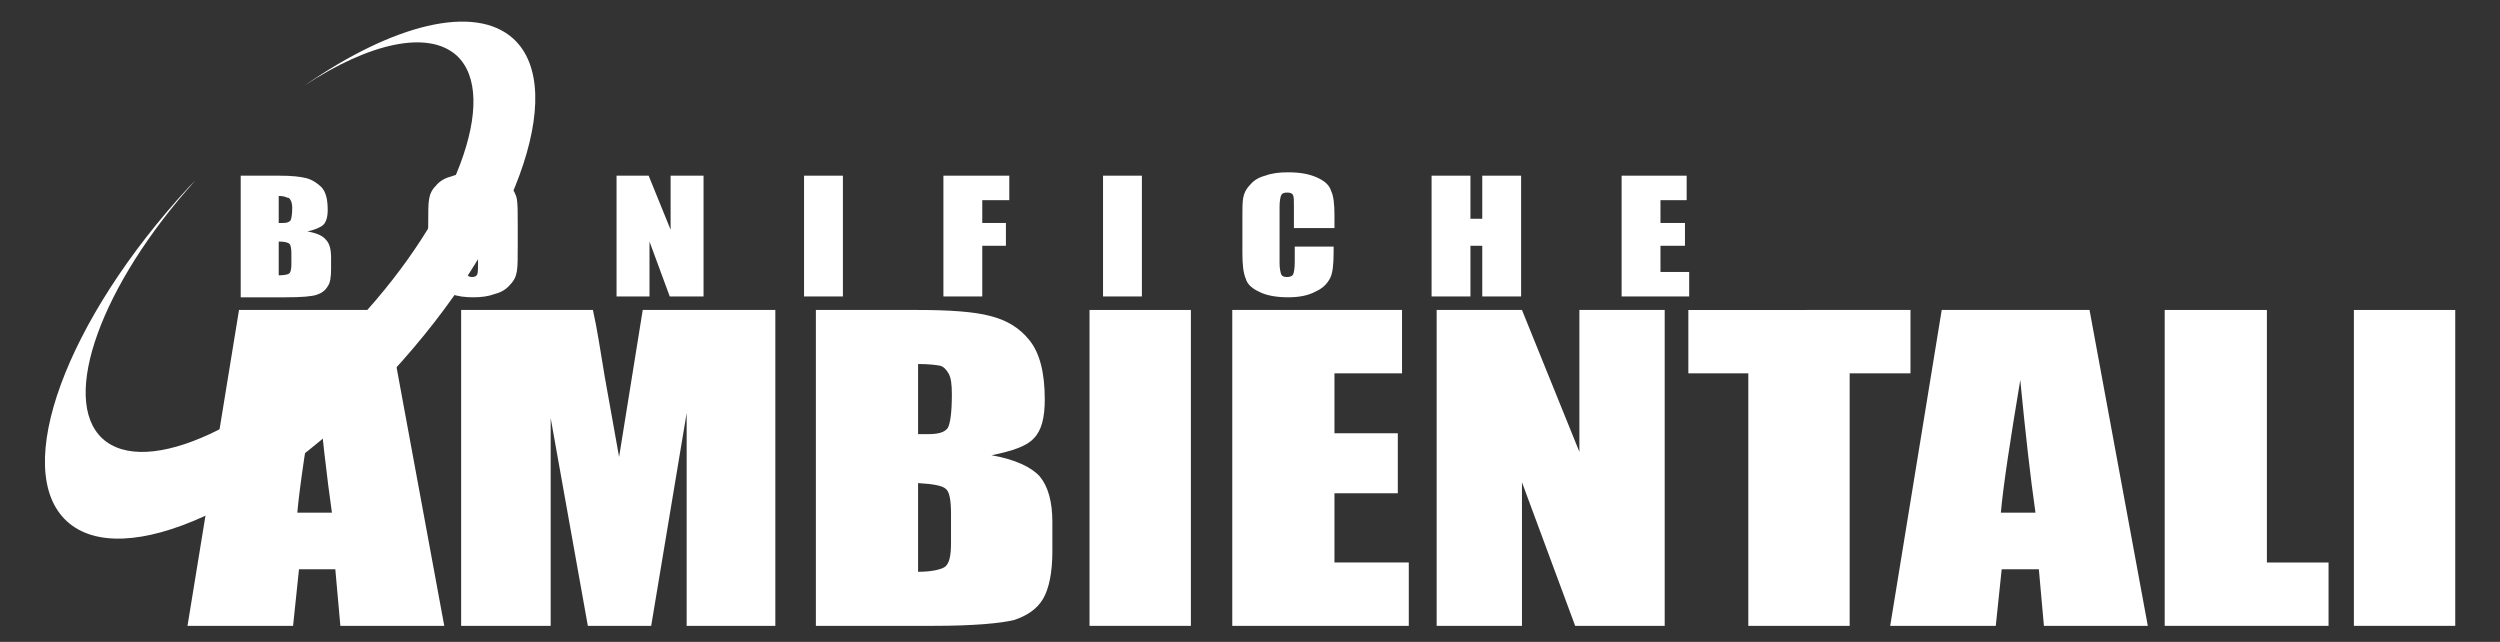 <?xml version="1.0" encoding="utf-8"?>
<!-- Generator: Adobe Illustrator 25.3.1, SVG Export Plug-In . SVG Version: 6.00 Build 0)  -->
<svg version="1.1" id="Layer_1" xmlns="http://www.w3.org/2000/svg" xmlns:xlink="http://www.w3.org/1999/xlink" x="0px" y="0px"
	 width="296px" height="76px" viewBox="0 0 296 76" style="enable-background:new 0 0 296 76;" xml:space="preserve">
<rect x="0" y="0" width="296" height="76" fill="#333333" stroke="none"/>
<style type="text/css">
	.st0{display:none;}
	.st1{display:inline;fill:#0D4E81;}
	.st2{fill:#FFFFFF;}
	.st3{display:none;fill:#0D4E81;}
</style>
<g class="st0">
	<path class="st1" d="M47,38l6.9,37.4H41.6l-0.6-6.7h-4.3l-0.7,6.7H23.5L29.6,38H47z M40.6,62c-0.6-4.2-1.2-9.5-1.8-15.7
		c-1.2,7.2-2,12.4-2.3,15.7H40.6z"/>
	<path class="st1" d="M93.1,38v37.4H82.6l0-25.2l-4.2,25.2h-7.5l-4.4-24.6l0,24.6H55.9V38h15.6c0.5,2.2,0.9,4.9,1.4,7.9l1.7,9.5
		L77.4,38H93.1z"/>
	<path class="st1" d="M97.9,38h12c3.8,0,6.7,0.2,8.6,0.7c2,0.5,3.5,1.4,4.7,2.9c1.2,1.5,1.8,3.8,1.8,7c0,2.2-0.4,3.7-1.3,4.6
		c-0.8,0.9-2.5,1.5-5,2c2.8,0.5,4.7,1.4,5.7,2.5s1.5,3,1.5,5.4v3.5c0,2.5-0.4,4.4-1.1,5.6c-0.7,1.2-1.9,2-3.4,2.5
		c-1.6,0.4-4.8,0.7-9.6,0.7H97.9V38z M110,44.4v8.3c0.5,0,0.9,0,1.2,0c1.2,0,1.9-0.2,2.3-0.7c0.3-0.5,0.5-1.8,0.5-4
		c0-1.2-0.1-2-0.4-2.5c-0.3-0.5-0.6-0.8-1-0.9C112.1,44.5,111.2,44.4,110,44.4z M110,58.5V69c1.7,0,2.8-0.3,3.2-0.6
		c0.5-0.4,0.7-1.3,0.7-2.8V62c0-1.6-0.2-2.6-0.6-2.9C112.9,58.8,111.8,58.6,110,58.5z"/>
	<path class="st1" d="M142.3,38v37.4h-12V38H142.3z"/>
	<path class="st1" d="M147.2,38h20.1v7.5h-8v7.1h7.5v7.1h-7.5v8.2h8.8v7.5h-20.9V38z"/>
	<path class="st1" d="M198.4,38v37.4h-10.6l-6.3-17v17h-10.1V38h10.1l6.8,16.8V38H198.4z"/>
	<path class="st1" d="M227.5,38v7.5h-7.2v29.9h-12V45.5h-7.1V38H227.5z"/>
	<path class="st1" d="M248.7,38l6.9,37.4h-12.3l-0.6-6.7h-4.3l-0.7,6.7h-12.5l6.1-37.4H248.7z M242.4,62c-0.6-4.2-1.2-9.5-1.8-15.7
		c-1.2,7.2-2,12.4-2.3,15.7H242.4z"/>
	<path class="st1" d="M269.7,38v29.9h7.3v7.5h-19.4V38H269.7z"/>
	<path class="st1" d="M292,38v37.4h-12V38H292z"/>
</g>
<g>
	<path class="st2" d="M45.7,36.7l6.9,37.4H40.3l-0.6-6.7h-4.3l-0.7,6.7H22.2l6.1-37.4H45.7z M39.3,60.7c-0.6-4.2-1.2-9.5-1.8-15.7
		c-1.2,7.2-2,12.4-2.3,15.7H39.3z"/>
	<path class="st2" d="M91.8,36.7v37.4H81.3l0-25.2l-4.2,25.2h-7.5l-4.4-24.6l0,24.6H54.6V36.7h15.6c0.5,2.2,0.9,4.9,1.4,7.9l1.7,9.5
		l2.8-17.4H91.8z"/>
	<path class="st2" d="M96.6,36.7h12c3.8,0,6.7,0.2,8.6,0.7c2,0.5,3.5,1.4,4.7,2.9c1.2,1.5,1.8,3.8,1.8,7c0,2.2-0.4,3.7-1.3,4.6
		c-0.8,0.9-2.5,1.5-5,2c2.8,0.5,4.7,1.4,5.7,2.5c1,1.2,1.5,3,1.5,5.4v3.5c0,2.5-0.4,4.4-1.1,5.6c-0.7,1.2-1.9,2-3.4,2.5
		c-1.6,0.4-4.8,0.7-9.6,0.7H96.6V36.7z M108.7,43.1v8.3c0.5,0,0.9,0,1.2,0c1.2,0,1.9-0.2,2.3-0.7c0.3-0.5,0.5-1.8,0.5-4
		c0-1.2-0.1-2-0.4-2.5c-0.3-0.5-0.6-0.8-1-0.9C110.8,43.2,109.9,43.1,108.7,43.1z M108.7,57.2v10.5c1.7,0,2.8-0.3,3.2-0.6
		c0.5-0.4,0.7-1.3,0.7-2.8v-3.5c0-1.6-0.2-2.6-0.6-2.9C111.6,57.5,110.5,57.3,108.7,57.2z"/>
	<path class="st2" d="M141,36.7v37.4h-12V36.7H141z"/>
	<path class="st2" d="M145.9,36.7H166v7.5h-8v7.1h7.5v7.1h-7.5v8.2h8.8v7.5h-20.9V36.7z"/>
	<path class="st2" d="M197.1,36.7v37.4h-10.6l-6.3-17v17h-10.1V36.7h10.1l6.8,16.8V36.7H197.1z"/>
	<path class="st2" d="M226.2,36.7v7.5H219v29.9h-12V44.2h-7.1v-7.5H226.2z"/>
	<path class="st2" d="M247.4,36.7l6.9,37.4H242l-0.6-6.7H237l-0.7,6.7h-12.5l6.1-37.4H247.4z M241,60.7c-0.6-4.2-1.2-9.5-1.8-15.7
		c-1.2,7.2-2,12.4-2.3,15.7H241z"/>
	<path class="st2" d="M268.4,36.7v29.9h7.3v7.5h-19.4V36.7H268.4z"/>
	<path class="st2" d="M290.7,36.7v37.4h-12V36.7H290.7z"/>
</g>
<g>
	<path class="st2" d="M28.4,20.8H33c1.5,0,2.5,0.1,3.3,0.3c0.7,0.2,1.3,0.6,1.8,1.1c0.5,0.6,0.7,1.4,0.7,2.7c0,0.8-0.2,1.4-0.5,1.7
		c-0.3,0.3-1,0.6-1.9,0.8c1.1,0.2,1.8,0.5,2.2,1c0.4,0.4,0.6,1.1,0.6,2.1v1.3c0,1-0.1,1.7-0.4,2.1c-0.3,0.5-0.7,0.8-1.3,1
		c-0.6,0.2-1.8,0.3-3.7,0.3h-5.3V20.8z M33,23.2v3.2c0.2,0,0.3,0,0.5,0c0.5,0,0.7-0.1,0.9-0.3c0.1-0.2,0.2-0.7,0.2-1.5
		c0-0.4-0.1-0.8-0.2-0.9c-0.1-0.2-0.2-0.3-0.4-0.3C33.8,23.3,33.5,23.2,33,23.2z M33,28.6v4c0.6,0,1.1-0.1,1.2-0.2
		c0.2-0.1,0.3-0.5,0.3-1.1V30c0-0.6-0.1-1-0.2-1.1C34.1,28.7,33.7,28.6,33,28.6z"/>
	<path class="st2" d="M61.3,29.1c0,1.4,0,2.4-0.1,3c-0.1,0.6-0.3,1.1-0.8,1.6c-0.4,0.5-1,0.9-1.8,1.1c-0.8,0.3-1.6,0.4-2.6,0.4
		c-0.9,0-1.8-0.1-2.6-0.4c-0.8-0.2-1.4-0.6-1.8-1.1c-0.5-0.5-0.7-1-0.8-1.6c-0.1-0.6-0.1-1.6-0.1-3.1v-2.4c0-1.4,0-2.4,0.1-3
		c0.1-0.6,0.3-1.1,0.8-1.6c0.4-0.5,1-0.9,1.8-1.1c0.8-0.3,1.6-0.4,2.6-0.4c0.9,0,1.8,0.1,2.6,0.4c0.8,0.2,1.4,0.6,1.8,1.1
		s0.7,1,0.8,1.6c0.1,0.6,0.1,1.6,0.1,3.1V29.1z M56.7,24.4c0-0.7,0-1.1-0.1-1.3c-0.1-0.2-0.3-0.3-0.6-0.3c-0.2,0-0.4,0.1-0.6,0.2
		c-0.1,0.1-0.2,0.6-0.2,1.3v6.7c0,0.8,0,1.3,0.1,1.5c0.1,0.2,0.3,0.3,0.6,0.3c0.3,0,0.5-0.1,0.6-0.3c0.1-0.2,0.1-0.8,0.1-1.6V24.4z"
		/>
	<path class="st2" d="M83.3,20.8v14.3h-4l-2.4-6.5v6.5H73V20.8h3.8l2.6,6.4v-6.4H83.3z"/>
	<path class="st2" d="M99.8,20.8v14.3h-4.6V20.8H99.8z"/>
	<path class="st2" d="M111.7,20.8h7.8v2.9h-3.2v2.7h2.8v2.7h-2.8v6h-4.6V20.8z"/>
	<path class="st2" d="M135.2,20.8v14.3h-4.6V20.8H135.2z"/>
	<path class="st2" d="M157.8,27h-4.6v-2.5c0-0.7,0-1.2-0.1-1.4c-0.1-0.2-0.3-0.3-0.7-0.3c-0.4,0-0.6,0.1-0.7,0.3
		c-0.1,0.2-0.2,0.7-0.2,1.4v6.6c0,0.7,0.1,1.1,0.2,1.4c0.1,0.2,0.3,0.3,0.7,0.3c0.3,0,0.6-0.1,0.7-0.3c0.1-0.2,0.2-0.7,0.2-1.5v-1.8
		h4.6v0.6c0,1.5-0.1,2.5-0.4,3.1c-0.3,0.6-0.8,1.2-1.7,1.6c-0.9,0.5-2,0.7-3.3,0.7c-1.3,0-2.5-0.2-3.3-0.6c-0.9-0.4-1.5-0.9-1.7-1.6
		c-0.3-0.7-0.4-1.7-0.4-3.1v-4.2c0-1,0-1.8,0.1-2.3c0.1-0.5,0.3-1,0.8-1.5c0.4-0.5,1-0.9,1.8-1.1c0.8-0.3,1.7-0.4,2.7-0.4
		c1.4,0,2.5,0.2,3.4,0.6c0.9,0.4,1.5,0.9,1.7,1.6c0.3,0.6,0.4,1.6,0.4,2.9V27z"/>
	<path class="st2" d="M180.1,20.8v14.3h-4.6v-6h-1.4v6h-4.6V20.8h4.6v5.1h1.4v-5.1H180.1z"/>
	<path class="st2" d="M192,20.8h7.7v2.9h-3.1v2.7h2.9v2.7h-2.9v3.1h3.4v2.9h-8V20.8z"/>
</g>
<path class="st3" d="M61.5,6.5C56.9,2.3,47.2,4.8,36.7,12c7.6-5,14.6-6.6,18-3.5c5.1,4.8-0.1,18.8-11.7,31.3s-25.1,18.8-30.3,14
	c-5-4.7-0.1-18.2,11-30.5c-0.2,0.2-0.5,0.5-0.7,0.7C8.4,39.9,1.9,57.6,8.5,63.7c6.6,6.1,23.8-1.7,38.4-17.5
	C61.5,30.4,68.1,12.6,61.5,6.5z"/>
<path class="st2" d="M60.8,4.6c-4.6-4.2-14.3-1.7-24.7,5.5c7.6-5,14.6-6.6,18-3.5c5.1,4.8-0.1,18.8-11.7,31.3s-25.1,18.8-30.3,14
	c-5-4.7-0.1-18.2,11-30.5c-0.2,0.2-0.5,0.5-0.7,0.7C7.8,37.9,1.3,55.6,7.9,61.7c6.6,6.1,23.8-1.7,38.4-17.5
	C60.9,28.4,67.4,10.7,60.8,4.6z"/>
</svg>
